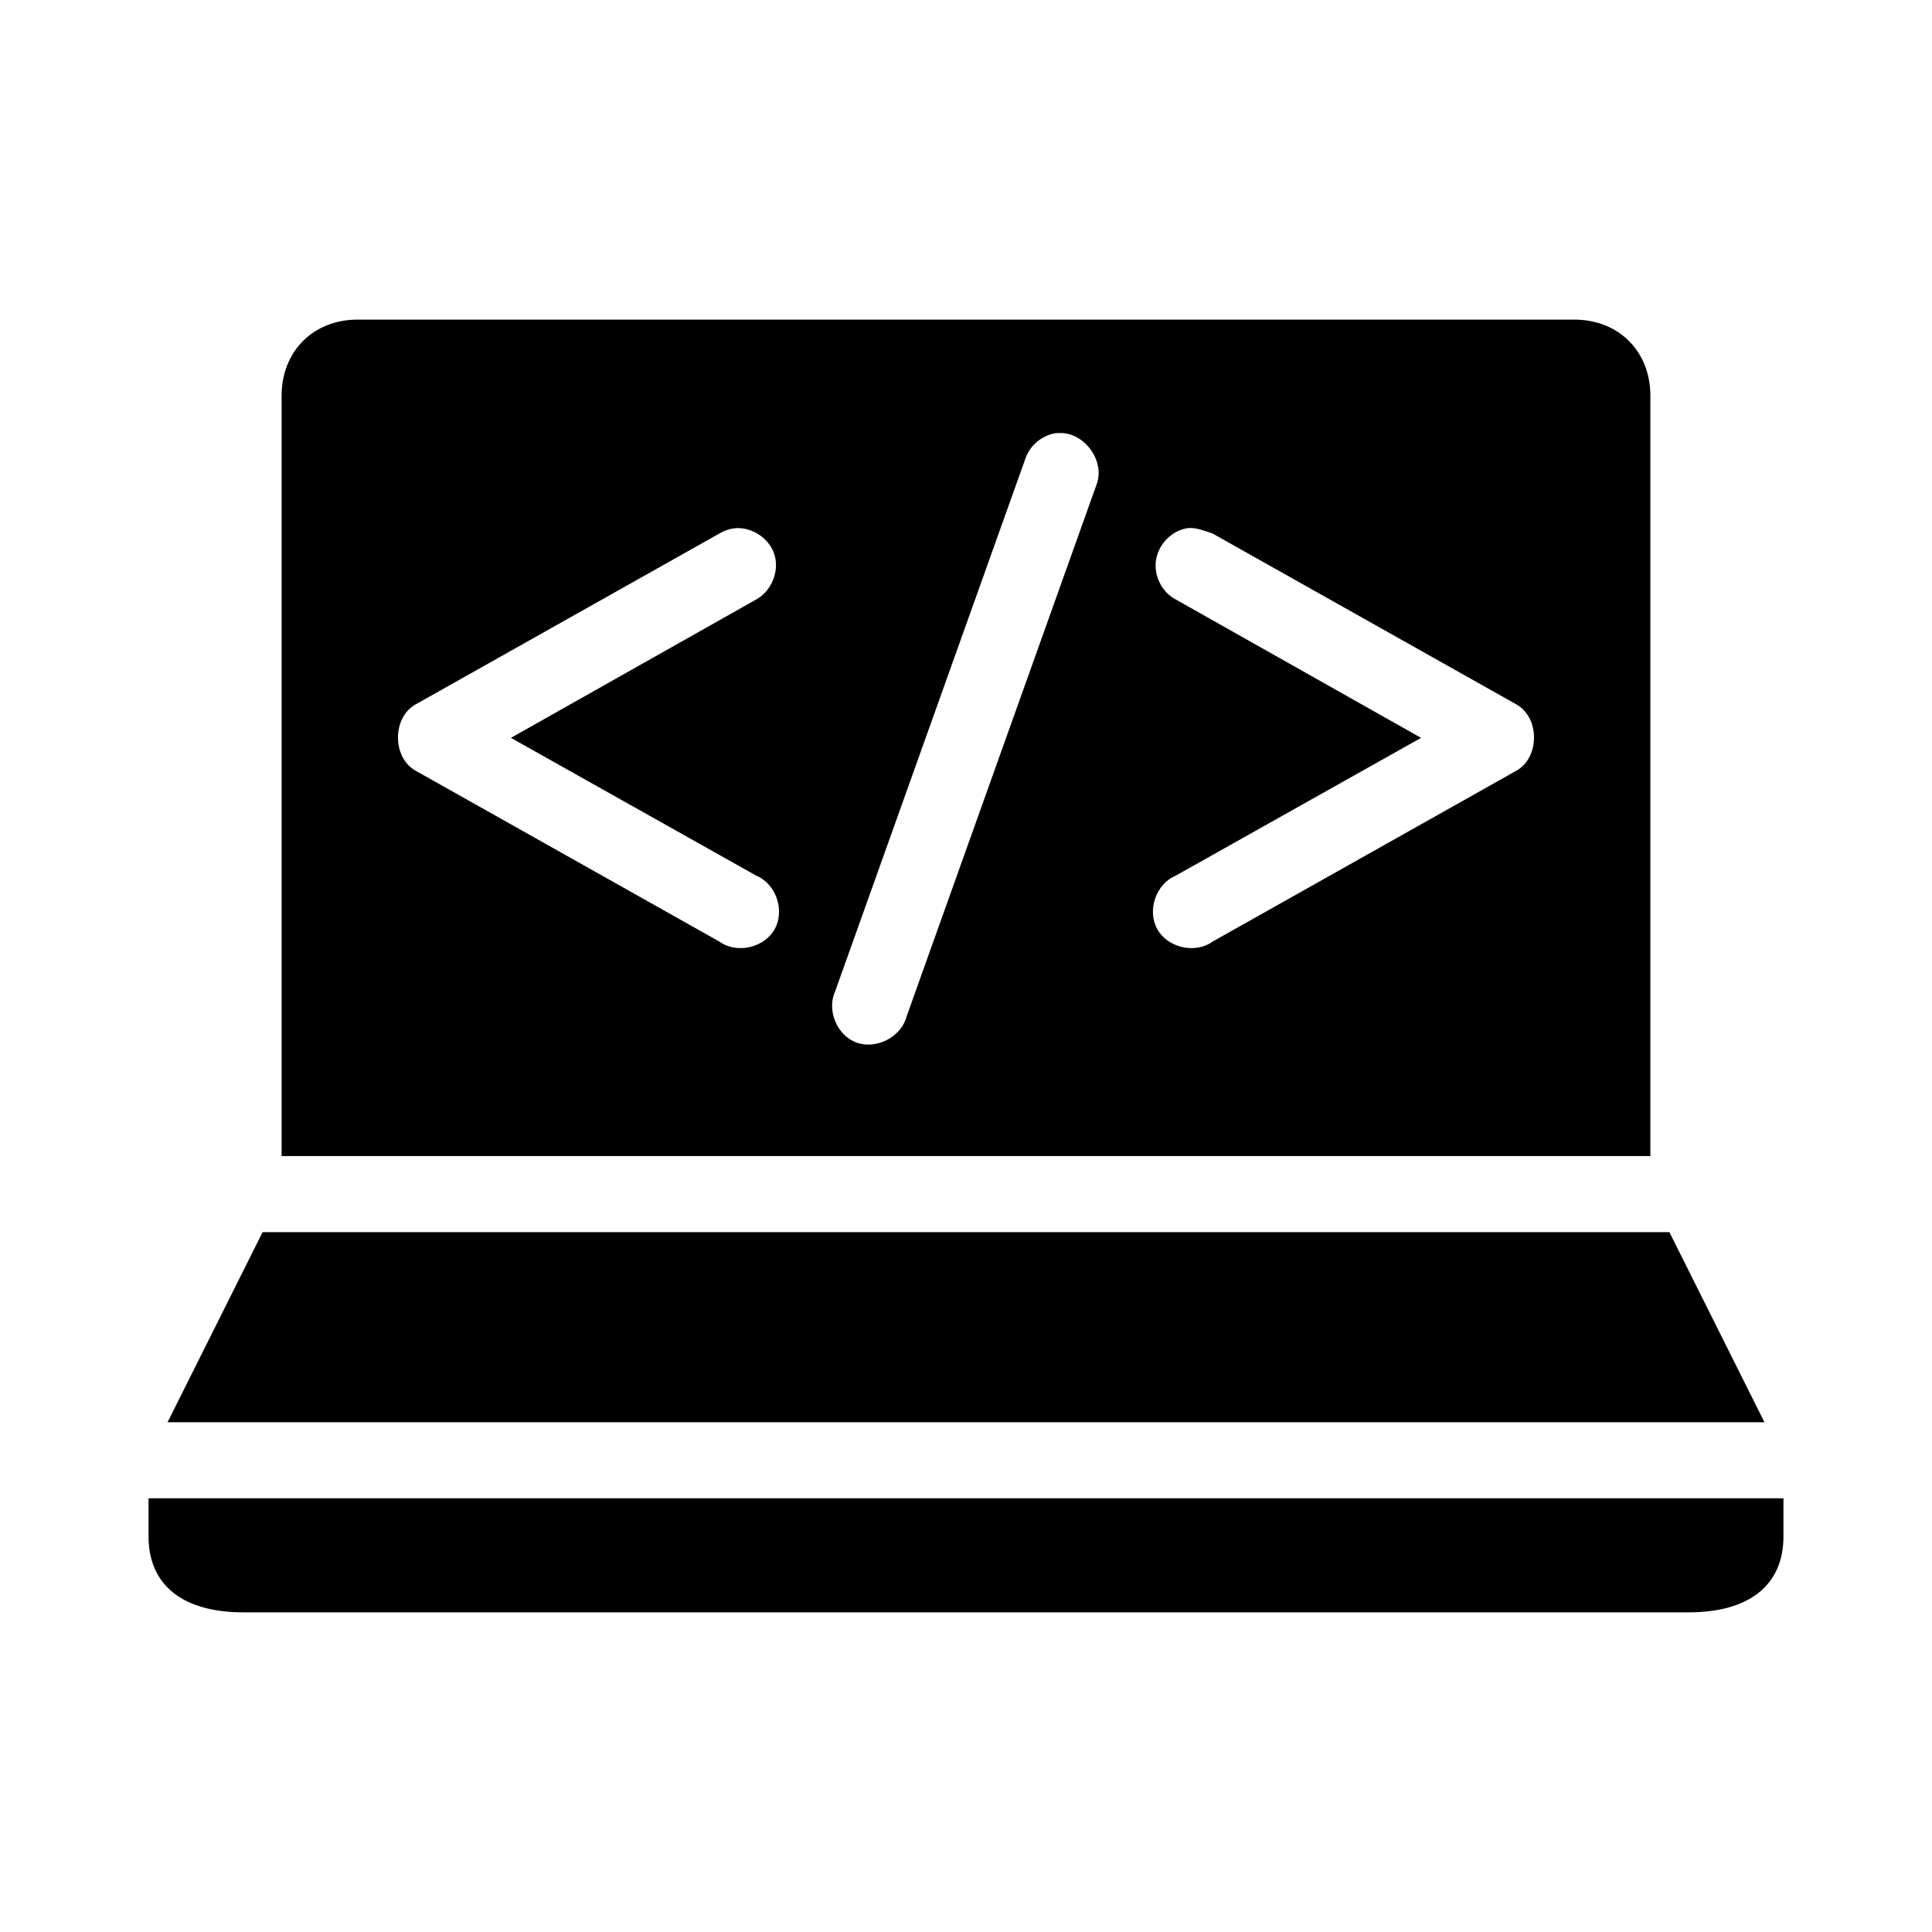 <?xml version="1.0" encoding="UTF-8"?>
<!-- Uploaded to: SVG Repo, www.svgrepo.com, Generator: SVG Repo Mixer Tools -->
<svg fill="#000000" width="800px" height="800px" version="1.1" viewBox="144 144 512 512" xmlns="http://www.w3.org/2000/svg">
 <path d="m238.78 228.7c-11.824 0-20.152 8.48-20.152 20.152v201.52h362.74v-201.52c0-11.672-8.332-20.152-20.152-20.152zm185.15 30.07c0.211-0.004 0.418-0.004 0.629 0 6.656-0.41 12.379 7.285 10.078 13.539l-50.383 141.07c-1.395 5.406-7.965 8.809-13.223 6.926-5.262-1.883-8.027-8.637-5.668-13.699l50.379-141.07c1.191-3.535 4.492-6.266 8.188-6.769zm-84.859 25.191c4.508-0.219 9.004 2.898 10.23 7.242 1.23 4.344-0.926 9.473-4.879 11.652l-65.023 36.684 65.023 36.523c5.238 2.172 7.644 9.223 4.879 14.172-2.762 4.949-10.047 6.625-14.641 3.305l-80.609-45.344c-6.113-3.512-6.113-13.961 0-17.473l80.609-45.344c1.336-0.805 2.856-1.293 4.41-1.418zm119.65 0c2.359-0.238 4.586 0.781 6.613 1.418l80.609 45.344c6.113 3.512 6.113 13.961 0 17.473l-80.609 45.344c-4.594 3.32-11.879 1.645-14.641-3.305-2.766-4.949-0.355-12 4.879-14.172l65.023-36.523-65.023-36.684c-3.734-1.953-5.887-6.394-5.195-10.551s4.18-7.707 8.344-8.344zm-245.13 186.57-25.191 50.383h423.2l-25.191-50.383zm-30.23 70.535v10.074c0 12.984 9.094 20.152 25.191 20.152h382.89c16.098 0 25.191-7.168 25.191-20.152v-10.074z"/>
</svg>